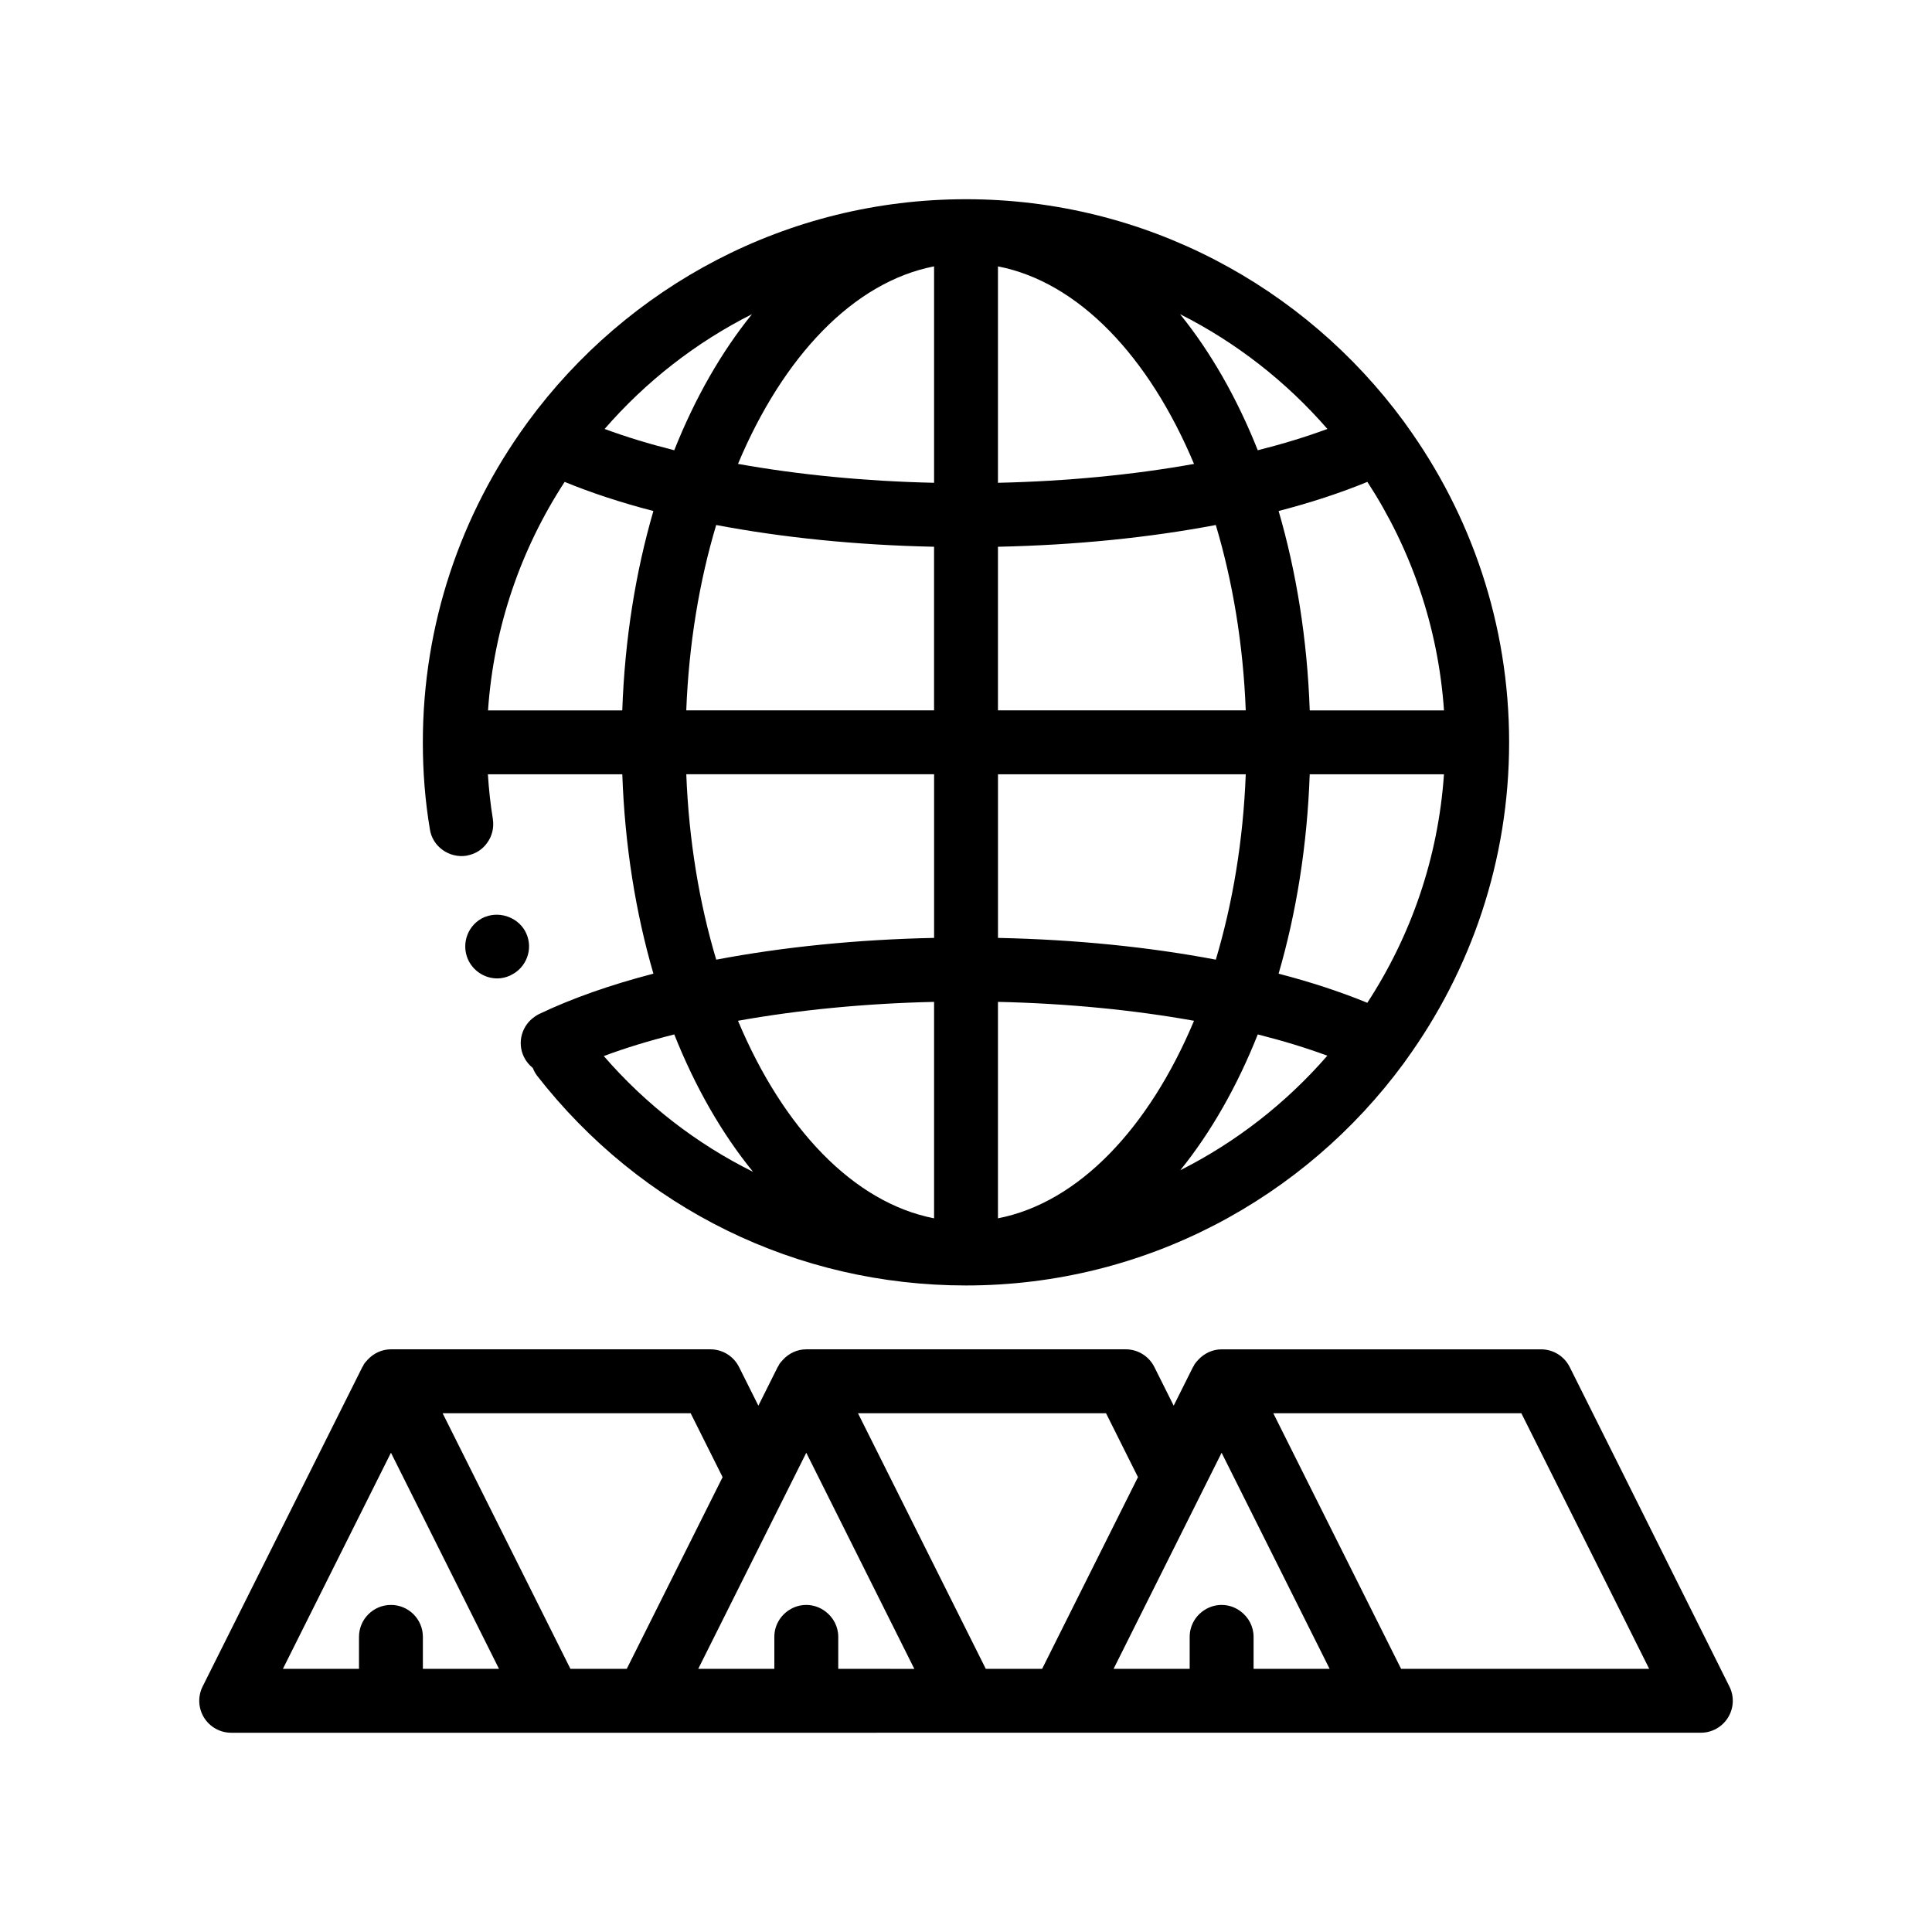 <?xml version="1.0" encoding="UTF-8"?>
<!-- Uploaded to: ICON Repo, www.iconrepo.com, Generator: ICON Repo Mixer Tools -->
<svg fill="#000000" width="800px" height="800px" version="1.1" viewBox="144 144 512 512" xmlns="http://www.w3.org/2000/svg">
 <path d="m267.58 370.78c0.109-0.016 0.211-0.059 0.324-0.082 2.141-0.406 3.977-1.617 5.18-3.309 1.359-1.859 1.863-4.062 1.527-6.352-0.645-3.91-1.062-7.875-1.316-11.848h35.621c0.664 18.906 3.547 36.719 8.246 52.84-11.383 2.957-21.633 6.551-30.359 10.73-0.395 0.188-0.734 0.422-1.082 0.664-3.41 2.316-4.731 6.805-2.898 10.629 0.574 1.203 1.402 2.195 2.379 2.973 0.281 0.699 0.621 1.379 1.09 2.004 27.52 35.312 68.922 55.633 113.71 55.633 47.539 0 89.773-23.215 116-58.879 0.207-0.289 0.406-0.578 0.613-0.867 17.16-23.699 27.316-52.777 27.316-84.191 0-31.371-10.133-60.41-27.246-84.09-0.242-0.336-0.48-0.68-0.727-1.02-26.23-35.637-68.449-58.82-115.96-58.82-47.559 0-89.805 23.23-116.03 58.914-0.191 0.258-0.367 0.523-0.559 0.781-17.18 23.703-27.352 52.805-27.352 84.238 0 7.789 0.594 15.496 1.863 23.027 0.672 4.57 5.078 7.703 9.652 7.023zm26.055-99.074c7.098 2.918 14.977 5.5 23.52 7.719-4.699 16.125-7.582 33.93-8.246 52.836h-35.578c1.527-22.219 8.785-42.891 20.305-60.555zm202.14-14.031c-5.633 2.09-11.836 3.977-18.453 5.648-5.508-13.852-12.48-26.031-20.598-36.066 14.926 7.519 28.176 17.906 39.051 30.418zm30.898 74.586h-35.578c-0.664-18.898-3.547-36.711-8.246-52.836 8.539-2.223 16.426-4.805 23.52-7.723 11.516 17.668 18.77 38.34 20.305 60.559zm-20.324 77.492c-7.094-2.918-14.973-5.5-23.508-7.719 4.699-16.121 7.582-33.93 8.246-52.836h35.578c-1.527 22.223-8.785 42.895-20.316 60.555zm-172.55-126.62c17.617 3.34 37.195 5.336 57.738 5.762v43.363h-65.668c0.68-17.59 3.465-34.199 7.93-49.125zm140.34 49.125h-65.668v-43.363c20.547-0.43 40.113-2.422 57.73-5.762 4.465 14.926 7.258 31.535 7.938 49.125zm-65.668-60.312v-57.352c21.375 4.16 40.02 23.879 51.957 52.352-15.957 2.859-33.637 4.594-51.957 5zm-16.93 0c-18.312-0.406-35.996-2.144-51.965-5.008 11.941-28.469 30.582-48.188 51.965-52.352zm82.598 77.246c-0.68 17.59-3.473 34.203-7.934 49.125-17.613-3.34-37.191-5.336-57.73-5.762v-43.363zm-65.668 60.316c18.32 0.406 35.996 2.144 51.957 5.008-11.941 28.469-30.582 48.184-51.957 52.352zm-16.93 57.359c-21.375-4.16-40.02-23.879-51.965-52.352 15.961-2.863 33.641-4.594 51.965-5.008zm65.242-12.738c8.098-10.02 15.043-22.176 20.539-35.996 6.613 1.668 12.801 3.551 18.434 5.637-10.852 12.488-24.074 22.844-38.973 30.359zm-113.5-226.87c-8.117 10.031-15.09 22.215-20.598 36.062-6.621-1.672-12.82-3.551-18.453-5.644 10.867-12.516 24.117-22.895 39.051-30.418zm-17.41 121.93h65.672v43.363c-20.547 0.43-40.117 2.422-57.738 5.769-4.469-14.926-7.254-31.539-7.934-49.133zm-3.184 68.945c5.57 14.012 12.641 26.312 20.879 36.414-14.902-7.394-28.348-17.754-39.559-30.684 5.691-2.129 11.969-4.039 18.68-5.731zm-39.188-26.691c1.828 4.156-0.023 9.023-4.098 10.965-0.074 0.039-0.141 0.09-0.223 0.125-1.102 0.504-2.289 0.762-3.391 0.762-3.387 0-6.434-2.035-7.789-5.078-1.863-4.312 0.086-9.32 4.402-11.18 0.074-0.035 0.156-0.039 0.23-0.07 4.117-1.613 9.125 0.398 10.867 4.477zm318.81 199.5-42.328-84.672c-1.438-2.867-4.367-4.68-7.578-4.68h-84.668c-2.398 0-4.613 1.059-6.203 2.785-0.016 0.02-0.031 0.039-0.047 0.059-0.336 0.371-0.68 0.734-0.953 1.168-0.074 0.125-0.105 0.266-0.176 0.395-0.055 0.102-0.145 0.168-0.195 0.266l-5.125 10.254-5.129-10.254c-1.438-2.867-4.367-4.68-7.578-4.68h-84.66c-2.398 0-4.613 1.059-6.203 2.785-0.02 0.02-0.035 0.047-0.055 0.07-0.332 0.371-0.676 0.73-0.941 1.16-0.074 0.125-0.105 0.266-0.176 0.395-0.055 0.102-0.145 0.172-0.195 0.273l-5.125 10.254-5.129-10.254c-1.438-2.867-4.367-4.68-7.578-4.68l-84.664-0.004c-2.398 0-4.613 1.055-6.207 2.785-0.02 0.02-0.035 0.047-0.055 0.07-0.332 0.367-0.676 0.73-0.941 1.16-0.074 0.125-0.105 0.266-0.176 0.395-0.055 0.102-0.145 0.172-0.191 0.273l-42.34 84.676c-1.309 2.621-1.168 5.734 0.371 8.238 1.543 2.492 4.266 4.016 7.203 4.016h169.34l25.398-0.004h194.73c2.938 0 5.656-1.523 7.203-4.016 1.543-2.504 1.688-5.617 0.367-8.234zm-105.94-4.684h-20.16v-8.469c0-2.75-1.328-5.164-3.359-6.711-1.422-1.09-3.18-1.754-5.109-1.754-1.684 0-3.246 0.504-4.559 1.352-2.348 1.508-3.906 4.121-3.906 7.113v8.469h-20.168l15.934-31.867 9.461-18.93 3.234-6.465zm-91.129 0-33.871-67.738h65.738l8.465 16.934-25.398 50.805zm-25.402 0h-13.695v-8.469c0-2.75-1.328-5.164-3.356-6.707-1.426-1.09-3.184-1.758-5.113-1.758-1.684 0-3.246 0.504-4.559 1.352-2.344 1.508-3.91 4.121-3.91 7.113v8.469h-20.164l15.934-31.867 9.461-18.93 3.234-6.465 28.633 57.27h-6.465zm-84.672 0-18.828-37.656-15.039-30.082h65.73l8.469 16.934-25.402 50.805zm-47.562-16.934c-4.676 0-8.469 3.785-8.469 8.465v8.469h-20.164l28.633-57.27 15.113 30.23 13.516 27.035h-20.168v-8.469c0-4.676-3.789-8.461-8.461-8.461zm267.7 16.934-33.871-67.738h65.738l33.867 67.738z"/>
</svg>